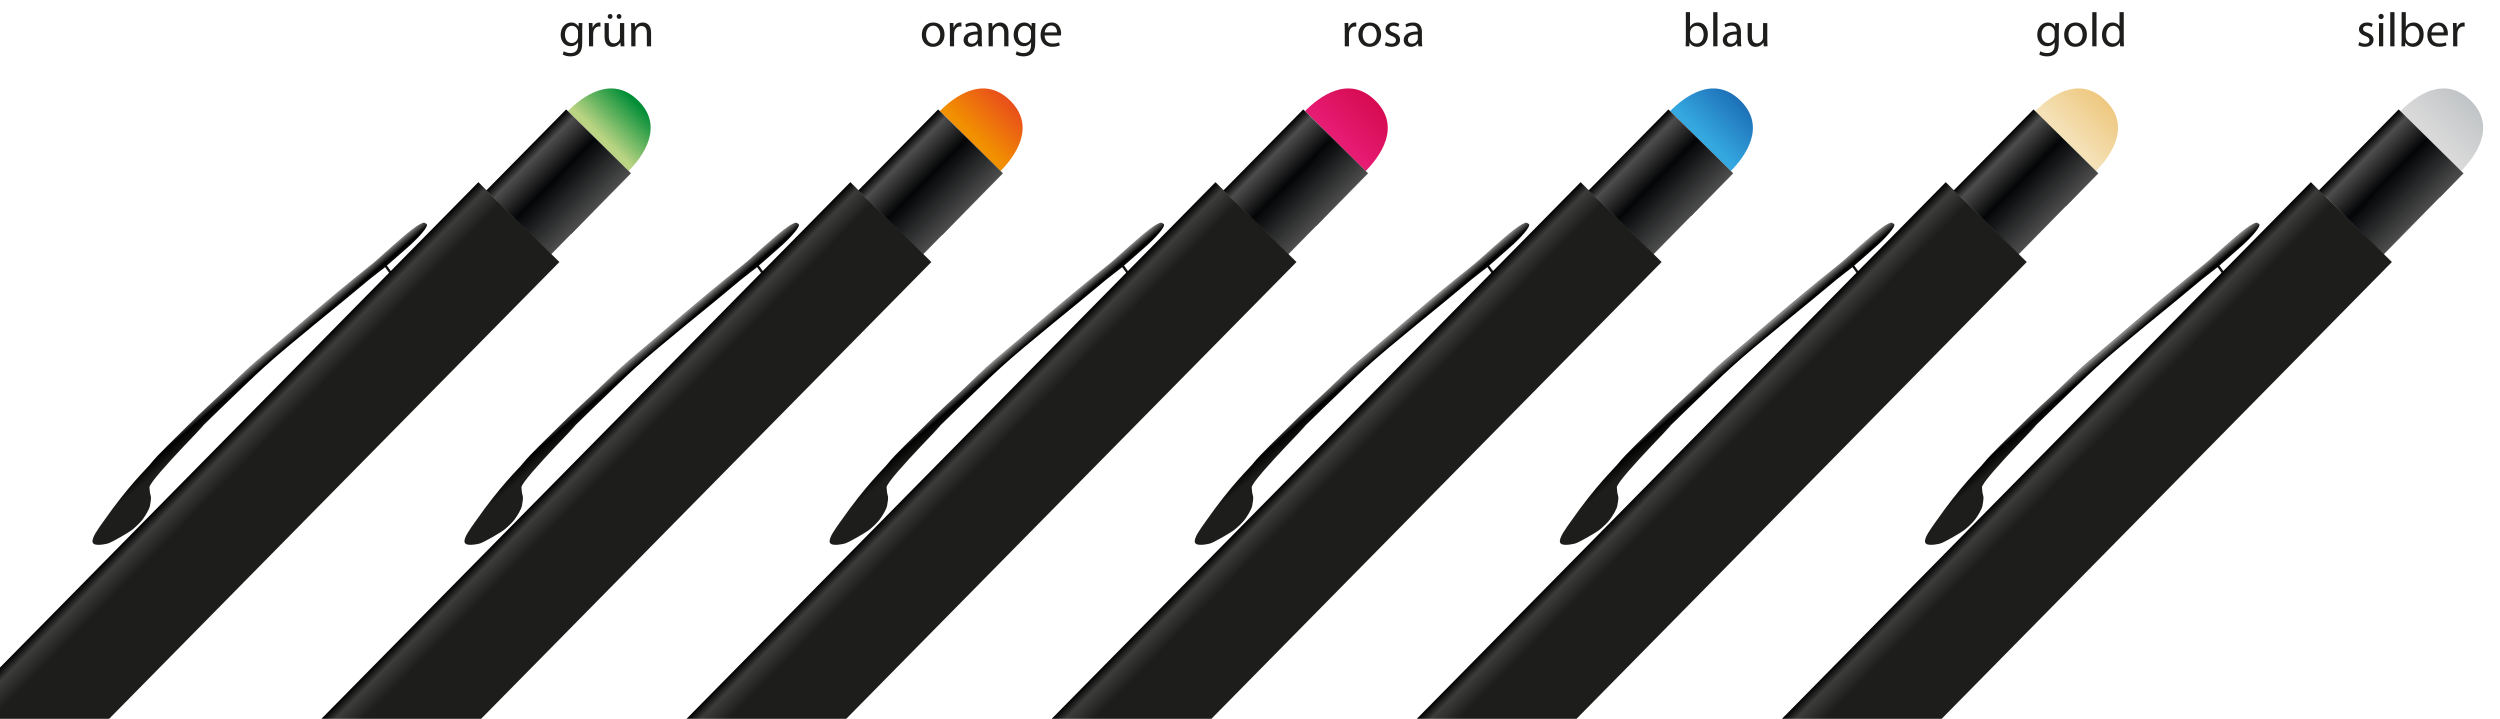 <?xml version="1.0" encoding="utf-8"?>
<!-- Generator: Adobe Illustrator 16.0.0, SVG Export Plug-In . SVG Version: 6.00 Build 0)  -->
<!DOCTYPE svg PUBLIC "-//W3C//DTD SVG 1.1//EN" "http://www.w3.org/Graphics/SVG/1.1/DTD/svg11.dtd">
<svg version="1.1" id="Ebene_1" xmlns="http://www.w3.org/2000/svg" xmlns:xlink="http://www.w3.org/1999/xlink" x="0px" y="0px"
	 width="623.063px" height="179.148px" viewBox="0 0 623.063 179.148" enable-background="new 0 0 623.063 179.148"
	 xml:space="preserve">
<g>
	
		<linearGradient id="SVGID_1_" gradientUnits="userSpaceOnUse" x1="47.764" y1="318.677" x2="48.63" y2="306.722" gradientTransform="matrix(0.713 -0.702 0.702 0.713 -188.242 -92.554)">
		<stop  offset="0.588" style="stop-color:#1D1D1B"/>
		<stop  offset="0.839" style="stop-color:#000000"/>
		<stop  offset="0.953" style="stop-color:#575756"/>
		<stop  offset="1" style="stop-color:#868686"/>
	</linearGradient>
	<path fill="url(#SVGID_1_)" d="M26.74,135.491c1.009-0.222,5.237-2.732,6.06-3.348c0.789-0.592,2.24-1.959,2.809-2.765
		c0.556-0.79,1.66-2.469,1.784-3.433c0.102-0.801,0.378-1.718,0.142-2.498c-0.255-0.844-0.171-1.094-0.282-1.958
		c-0.235-1.843,19.26-21.061,11.703-13.806c-0.903,0.868,11.577-11.361,16.824-16.144c6.429-5.861,18.191-15.071,26.304-21.928
		c0.601-0.509,3.896-3.029,3.896-3.029l2.301,3.248l0.964,0.236l-2.827-3.871c0,0,4.794-4.169,5.934-5.207
		c1.566-1.428,4.684-4.649,3.953-5.174c-0.642-0.459-0.673-0.41-1.595,0.039c-1.162,0.563-2.97,2.058-4.318,3.213
		c-3.824,3.274-6.121,5.493-7.624,6.693c-13.128,10.497-18.973,15.911-28.841,24.16c-2.021,1.69-5.658,5.234-7.553,7.056
		c-2.889,2.775-5.342,4.84-10.273,9.796c-2.013,2.023-6.69,6.454-8.45,8.664c-1.259,1.584-5.382,5.24-11.991,14.692
		c-1.042,1.491-3,4.045-2.545,5.108C23.532,136.215,26.095,135.63,26.74,135.491z"/>
	
		<linearGradient id="SVGID_2_" gradientUnits="userSpaceOnUse" x1="-32.24" y1="338.155" x2="-32.24" y2="309.807" gradientTransform="matrix(0.702 -0.712 0.712 0.702 -184.25 -88.041)">
		<stop  offset="0" style="stop-color:#1D1D1B"/>
		<stop  offset="0.635" style="stop-color:#1D1D1B"/>
		<stop  offset="0.73" style="stop-color:#1D1D1B"/>
		<stop  offset="0.91" style="stop-color:#3C3C3B"/>
		<stop  offset="1" style="stop-color:#000000"/>
	</linearGradient>
	<polygon fill-rule="evenodd" clip-rule="evenodd" fill="url(#SVGID_2_)" points="139.411,65.304 -71.517,279.296 -91.706,259.397 
		119.223,45.404 	"/>
	
		<linearGradient id="SVGID_3_" gradientUnits="userSpaceOnUse" x1="146.267" y1="323.884" x2="160.44" y2="323.884" gradientTransform="matrix(0.702 -0.712 0.712 0.702 -184.25 -88.041)">
		<stop  offset="0" style="stop-color:#BAD483"/>
		<stop  offset="0.057" style="stop-color:#BAD483"/>
		<stop  offset="0.1" style="stop-color:#BAD483"/>
		<stop  offset="0.972" style="stop-color:#008D36"/>
	</linearGradient>
	<path fill-rule="evenodd" clip-rule="evenodd" fill="url(#SVGID_3_)" d="M141.525,27.691c3.513-3.563,10.886-9.173,17.52-2.633
		c6.635,6.539,1.134,13.992-2.378,17.556"/>
	
		<linearGradient id="SVGID_4_" gradientUnits="userSpaceOnUse" x1="132.094" y1="335.337" x2="132.094" y2="312.66" gradientTransform="matrix(0.702 -0.712 0.712 0.702 -184.25 -88.041)">
		<stop  offset="0" style="stop-color:#000000"/>
		<stop  offset="0" style="stop-color:#000100"/>
		<stop  offset="0" style="stop-color:#010101;stop-opacity:0.7"/>
		<stop  offset="0.218" style="stop-color:#030405;stop-opacity:0.822"/>
		<stop  offset="0.55" style="stop-color:#040506"/>
		<stop  offset="0.881" style="stop-color:#4E4D4D"/>
		<stop  offset="1" style="stop-color:#000000"/>
	</linearGradient>
	<polygon fill-rule="evenodd" clip-rule="evenodd" fill="url(#SVGID_4_)" points="157.25,43.19 137.352,63.379 121.201,47.459 
		141.1,27.272 	"/>
	
		<linearGradient id="SVGID_5_" gradientUnits="userSpaceOnUse" x1="113.826" y1="383.716" x2="114.692" y2="371.761" gradientTransform="matrix(0.713 -0.702 0.702 0.713 -188.242 -92.554)">
		<stop  offset="0.588" style="stop-color:#1D1D1B"/>
		<stop  offset="0.839" style="stop-color:#000000"/>
		<stop  offset="0.953" style="stop-color:#575756"/>
		<stop  offset="1" style="stop-color:#868686"/>
	</linearGradient>
	<path fill="url(#SVGID_5_)" d="M119.447,135.491c1.009-0.222,5.237-2.732,6.06-3.348c0.789-0.592,2.24-1.959,2.809-2.765
		c0.556-0.79,1.66-2.469,1.784-3.433c0.102-0.801,0.378-1.718,0.142-2.498c-0.255-0.844-0.171-1.094-0.282-1.958
		c-0.235-1.843,19.26-21.061,11.703-13.806c-0.903,0.868,11.577-11.361,16.824-16.144c6.429-5.861,18.191-15.071,26.304-21.928
		c0.601-0.509,3.896-3.029,3.896-3.029l2.301,3.248l0.964,0.236l-2.827-3.871c0,0,4.794-4.169,5.934-5.207
		c1.566-1.428,4.684-4.649,3.953-5.174c-0.642-0.459-0.673-0.41-1.595,0.039c-1.162,0.563-2.97,2.058-4.318,3.213
		c-3.824,3.274-6.121,5.493-7.624,6.693c-13.128,10.497-18.973,15.911-28.841,24.16c-2.021,1.69-5.658,5.234-7.553,7.056
		c-2.889,2.775-5.342,4.84-10.273,9.796c-2.013,2.023-6.69,6.454-8.45,8.664c-1.259,1.584-5.382,5.24-11.991,14.692
		c-1.042,1.491-3,4.045-2.545,5.108C116.239,136.215,118.801,135.63,119.447,135.491z"/>
	
		<linearGradient id="SVGID_6_" gradientUnits="userSpaceOnUse" x1="32.838" y1="404.179" x2="32.838" y2="375.832" gradientTransform="matrix(0.702 -0.712 0.712 0.702 -184.25 -88.041)">
		<stop  offset="0" style="stop-color:#1D1D1B"/>
		<stop  offset="0.635" style="stop-color:#1D1D1B"/>
		<stop  offset="0.73" style="stop-color:#1D1D1B"/>
		<stop  offset="0.91" style="stop-color:#3C3C3B"/>
		<stop  offset="1" style="stop-color:#000000"/>
	</linearGradient>
	<polygon fill-rule="evenodd" clip-rule="evenodd" fill="url(#SVGID_6_)" points="232.117,65.304 21.189,279.296 1,259.397 
		211.929,45.404 	"/>
	
		<linearGradient id="SVGID_7_" gradientUnits="userSpaceOnUse" x1="211.345" y1="389.908" x2="225.519" y2="389.908" gradientTransform="matrix(0.702 -0.712 0.712 0.702 -184.25 -88.041)">
		<stop  offset="0" style="stop-color:#F29100"/>
		<stop  offset="0.057" style="stop-color:#F29100"/>
		<stop  offset="0.1" style="stop-color:#F29100"/>
		<stop  offset="1" style="stop-color:#E84E1B"/>
	</linearGradient>
	<path fill-rule="evenodd" clip-rule="evenodd" fill="url(#SVGID_7_)" d="M234.231,27.691c3.513-3.563,10.886-9.173,17.52-2.633
		c6.635,6.539,1.134,13.992-2.378,17.556"/>
	
		<linearGradient id="SVGID_8_" gradientUnits="userSpaceOnUse" x1="197.173" y1="401.362" x2="197.173" y2="378.684" gradientTransform="matrix(0.702 -0.712 0.712 0.702 -184.25 -88.041)">
		<stop  offset="0" style="stop-color:#000000"/>
		<stop  offset="0" style="stop-color:#000100"/>
		<stop  offset="0" style="stop-color:#010101;stop-opacity:0.7"/>
		<stop  offset="0.218" style="stop-color:#030405;stop-opacity:0.822"/>
		<stop  offset="0.55" style="stop-color:#040506"/>
		<stop  offset="0.881" style="stop-color:#4E4D4D"/>
		<stop  offset="1" style="stop-color:#000000"/>
	</linearGradient>
	<polygon fill-rule="evenodd" clip-rule="evenodd" fill="url(#SVGID_8_)" points="249.956,43.19 230.058,63.379 213.907,47.459 
		233.806,27.272 	"/>
	
		<linearGradient id="SVGID_9_" gradientUnits="userSpaceOnUse" x1="178.67" y1="447.56" x2="179.536" y2="435.604" gradientTransform="matrix(0.713 -0.702 0.702 0.713 -188.242 -92.554)">
		<stop  offset="0.588" style="stop-color:#1D1D1B"/>
		<stop  offset="0.839" style="stop-color:#000000"/>
		<stop  offset="0.953" style="stop-color:#575756"/>
		<stop  offset="1" style="stop-color:#868686"/>
	</linearGradient>
	<path fill="url(#SVGID_9_)" d="M210.447,135.491c1.009-0.222,5.237-2.732,6.06-3.348c0.789-0.592,2.24-1.959,2.809-2.765
		c0.556-0.79,1.66-2.469,1.784-3.433c0.102-0.801,0.378-1.718,0.142-2.498c-0.255-0.844-0.171-1.094-0.282-1.958
		c-0.235-1.843,19.26-21.061,11.703-13.806c-0.903,0.868,11.577-11.361,16.824-16.144c6.429-5.861,18.191-15.071,26.304-21.928
		c0.601-0.509,3.896-3.029,3.896-3.029l2.302,3.248l0.964,0.236l-2.826-3.871c0,0,4.794-4.169,5.934-5.207
		c1.565-1.428,4.684-4.649,3.952-5.174c-0.642-0.459-0.673-0.41-1.595,0.039c-1.162,0.563-2.97,2.058-4.318,3.213
		c-3.824,3.274-6.121,5.493-7.623,6.693c-13.129,10.497-18.974,15.911-28.842,24.16c-2.021,1.69-5.658,5.234-7.553,7.056
		c-2.889,2.775-5.342,4.84-10.273,9.796c-2.013,2.023-6.69,6.454-8.45,8.664c-1.259,1.584-5.382,5.24-11.991,14.692
		c-1.042,1.491-3,4.045-2.545,5.108C207.239,136.215,209.801,135.63,210.447,135.491z"/>
	
		<linearGradient id="SVGID_10_" gradientUnits="userSpaceOnUse" x1="96.719" y1="468.989" x2="96.719" y2="440.641" gradientTransform="matrix(0.702 -0.712 0.712 0.702 -184.25 -88.041)">
		<stop  offset="0" style="stop-color:#1D1D1B"/>
		<stop  offset="0.635" style="stop-color:#1D1D1B"/>
		<stop  offset="0.73" style="stop-color:#1D1D1B"/>
		<stop  offset="0.91" style="stop-color:#3C3C3B"/>
		<stop  offset="1" style="stop-color:#000000"/>
	</linearGradient>
	<polygon fill-rule="evenodd" clip-rule="evenodd" fill="url(#SVGID_10_)" points="323.117,65.304 112.189,279.296 92,259.397 
		302.929,45.404 	"/>
	
		<linearGradient id="SVGID_11_" gradientUnits="userSpaceOnUse" x1="275.226" y1="454.717" x2="289.4" y2="454.717" gradientTransform="matrix(0.702 -0.712 0.712 0.702 -184.25 -88.041)">
		<stop  offset="0" style="stop-color:#E61B72"/>
		<stop  offset="0.057" style="stop-color:#E61B72"/>
		<stop  offset="0.1" style="stop-color:#E61B72"/>
		<stop  offset="1" style="stop-color:#D60B51"/>
	</linearGradient>
	<path fill-rule="evenodd" clip-rule="evenodd" fill="url(#SVGID_11_)" d="M325.231,27.691c3.513-3.563,10.886-9.173,17.52-2.633
		c6.636,6.539,1.134,13.992-2.378,17.556"/>
	
		<linearGradient id="SVGID_12_" gradientUnits="userSpaceOnUse" x1="261.054" y1="466.17" x2="261.054" y2="443.493" gradientTransform="matrix(0.702 -0.712 0.712 0.702 -184.25 -88.041)">
		<stop  offset="0" style="stop-color:#000000"/>
		<stop  offset="0" style="stop-color:#000100"/>
		<stop  offset="0" style="stop-color:#010101;stop-opacity:0.7"/>
		<stop  offset="0.218" style="stop-color:#030405;stop-opacity:0.822"/>
		<stop  offset="0.55" style="stop-color:#040506"/>
		<stop  offset="0.881" style="stop-color:#4E4D4D"/>
		<stop  offset="1" style="stop-color:#000000"/>
	</linearGradient>
	<polygon fill-rule="evenodd" clip-rule="evenodd" fill="url(#SVGID_12_)" points="340.956,43.19 321.058,63.379 304.908,47.459 
		324.806,27.272 	"/>
	
		<linearGradient id="SVGID_13_" gradientUnits="userSpaceOnUse" x1="243.515" y1="511.402" x2="244.381" y2="499.448" gradientTransform="matrix(0.713 -0.702 0.702 0.713 -188.242 -92.554)">
		<stop  offset="0.588" style="stop-color:#1D1D1B"/>
		<stop  offset="0.839" style="stop-color:#000000"/>
		<stop  offset="0.953" style="stop-color:#575756"/>
		<stop  offset="1" style="stop-color:#868686"/>
	</linearGradient>
	<path fill="url(#SVGID_13_)" d="M301.447,135.491c1.008-0.222,5.236-2.732,6.059-3.348c0.789-0.592,2.24-1.959,2.809-2.765
		c0.557-0.79,1.66-2.469,1.785-3.433c0.102-0.801,0.377-1.718,0.141-2.498c-0.255-0.844-0.171-1.094-0.281-1.958
		c-0.234-1.843,19.26-21.061,11.703-13.806c-0.902,0.868,11.577-11.361,16.824-16.144c6.43-5.861,18.191-15.071,26.304-21.928
		c0.601-0.509,3.896-3.029,3.896-3.029l2.302,3.248l0.964,0.236l-2.826-3.871c0,0,4.794-4.169,5.934-5.207
		c1.565-1.428,4.684-4.649,3.952-5.174c-0.642-0.459-0.673-0.41-1.595,0.039c-1.162,0.563-2.97,2.058-4.318,3.213
		c-3.824,3.274-6.121,5.493-7.623,6.693c-13.129,10.497-18.974,15.911-28.842,24.16c-2.021,1.69-5.658,5.234-7.553,7.056
		c-2.89,2.775-5.342,4.84-10.273,9.796c-2.014,2.023-6.69,6.454-8.449,8.664c-1.26,1.584-5.383,5.24-11.992,14.692
		c-1.041,1.491-3,4.045-2.545,5.108C298.238,136.215,300.801,135.63,301.447,135.491z"/>
	
		<linearGradient id="SVGID_14_" gradientUnits="userSpaceOnUse" x1="160.601" y1="533.797" x2="160.601" y2="505.45" gradientTransform="matrix(0.702 -0.712 0.712 0.702 -184.25 -88.041)">
		<stop  offset="0" style="stop-color:#1D1D1B"/>
		<stop  offset="0.635" style="stop-color:#1D1D1B"/>
		<stop  offset="0.73" style="stop-color:#1D1D1B"/>
		<stop  offset="0.91" style="stop-color:#3C3C3B"/>
		<stop  offset="1" style="stop-color:#000000"/>
	</linearGradient>
	<polygon fill-rule="evenodd" clip-rule="evenodd" fill="url(#SVGID_14_)" points="414.117,65.304 203.189,279.296 183,259.397 
		393.929,45.404 	"/>
	
		<linearGradient id="SVGID_15_" gradientUnits="userSpaceOnUse" x1="339.107" y1="519.526" x2="353.281" y2="519.526" gradientTransform="matrix(0.702 -0.712 0.712 0.702 -184.25 -88.041)">
		<stop  offset="0" style="stop-color:#35A8E0"/>
		<stop  offset="0.057" style="stop-color:#35A8E0"/>
		<stop  offset="0.1" style="stop-color:#35A8E0"/>
		<stop  offset="1" style="stop-color:#1D70B7"/>
	</linearGradient>
	<path fill-rule="evenodd" clip-rule="evenodd" fill="url(#SVGID_15_)" d="M416.231,27.691c3.513-3.563,10.886-9.173,17.52-2.633
		c6.636,6.539,1.134,13.992-2.378,17.556"/>
	
		<linearGradient id="SVGID_16_" gradientUnits="userSpaceOnUse" x1="324.935" y1="530.98" x2="324.935" y2="508.302" gradientTransform="matrix(0.702 -0.712 0.712 0.702 -184.25 -88.041)">
		<stop  offset="0" style="stop-color:#000000"/>
		<stop  offset="0" style="stop-color:#000100"/>
		<stop  offset="0" style="stop-color:#010101;stop-opacity:0.7"/>
		<stop  offset="0.218" style="stop-color:#030405;stop-opacity:0.822"/>
		<stop  offset="0.55" style="stop-color:#040506"/>
		<stop  offset="0.881" style="stop-color:#4E4D4D"/>
		<stop  offset="1" style="stop-color:#000000"/>
	</linearGradient>
	<polygon fill-rule="evenodd" clip-rule="evenodd" fill="url(#SVGID_16_)" points="431.956,43.19 412.058,63.379 395.908,47.459 
		415.806,27.272 	"/>
	<g>
		
			<linearGradient id="SVGID_17_" gradientUnits="userSpaceOnUse" x1="308.361" y1="575.245" x2="309.227" y2="563.29" gradientTransform="matrix(0.713 -0.702 0.702 0.713 -188.242 -92.554)">
			<stop  offset="0.588" style="stop-color:#1D1D1B"/>
			<stop  offset="0.839" style="stop-color:#000000"/>
			<stop  offset="0.953" style="stop-color:#575756"/>
			<stop  offset="1" style="stop-color:#868686"/>
		</linearGradient>
		<path fill="url(#SVGID_17_)" d="M392.447,135.491c1.008-0.222,5.236-2.732,6.059-3.348c0.789-0.592,2.24-1.959,2.809-2.765
			c0.557-0.79,1.66-2.469,1.785-3.433c0.102-0.801,0.377-1.718,0.141-2.498c-0.255-0.844-0.171-1.094-0.281-1.958
			c-0.234-1.843,19.26-21.061,11.703-13.806c-0.902,0.868,11.577-11.361,16.824-16.144c6.43-5.861,18.191-15.071,26.304-21.928
			c0.601-0.509,3.896-3.029,3.896-3.029l2.302,3.248l0.964,0.236l-2.826-3.871c0,0,4.794-4.169,5.934-5.207
			c1.565-1.428,4.684-4.649,3.952-5.174c-0.642-0.459-0.673-0.41-1.595,0.039c-1.162,0.563-2.97,2.058-4.318,3.213
			c-3.824,3.274-6.121,5.493-7.623,6.693c-13.129,10.497-18.974,15.911-28.842,24.16c-2.021,1.69-5.658,5.234-7.553,7.056
			c-2.89,2.775-5.342,4.84-10.273,9.796c-2.014,2.023-6.69,6.454-8.449,8.664c-1.26,1.584-5.383,5.24-11.992,14.692
			c-1.041,1.491-3,4.045-2.545,5.108C389.238,136.215,391.801,135.63,392.447,135.491z"/>
		
			<linearGradient id="SVGID_18_" gradientUnits="userSpaceOnUse" x1="224.482" y1="598.606" x2="224.482" y2="570.258" gradientTransform="matrix(0.702 -0.712 0.712 0.702 -184.25 -88.041)">
			<stop  offset="0" style="stop-color:#1D1D1B"/>
			<stop  offset="0.635" style="stop-color:#1D1D1B"/>
			<stop  offset="0.73" style="stop-color:#1D1D1B"/>
			<stop  offset="0.91" style="stop-color:#3C3C3B"/>
			<stop  offset="1" style="stop-color:#000000"/>
		</linearGradient>
		<polygon fill-rule="evenodd" clip-rule="evenodd" fill="url(#SVGID_18_)" points="505.117,65.304 294.189,279.296 274,259.397 
			484.929,45.404 		"/>
		
			<linearGradient id="SVGID_19_" gradientUnits="userSpaceOnUse" x1="402.988" y1="584.335" x2="417.161" y2="584.335" gradientTransform="matrix(0.702 -0.712 0.712 0.702 -184.25 -88.041)">
			<stop  offset="0" style="stop-color:#F4E1B6"/>
			<stop  offset="0.057" style="stop-color:#F4E1B6"/>
			<stop  offset="0.1" style="stop-color:#F4E1B6"/>
			<stop  offset="1" style="stop-color:#EEC880"/>
		</linearGradient>
		<path fill-rule="evenodd" clip-rule="evenodd" fill="url(#SVGID_19_)" d="M507.23,27.691c3.514-3.563,10.887-9.173,17.52-2.633
			c6.637,6.539,1.135,13.992-2.377,17.556"/>
		
			<linearGradient id="SVGID_20_" gradientUnits="userSpaceOnUse" x1="388.815" y1="595.79" x2="388.815" y2="573.112" gradientTransform="matrix(0.702 -0.712 0.712 0.702 -184.25 -88.041)">
			<stop  offset="0" style="stop-color:#000000"/>
			<stop  offset="0" style="stop-color:#000100"/>
			<stop  offset="0" style="stop-color:#010101;stop-opacity:0.7"/>
			<stop  offset="0.218" style="stop-color:#030405;stop-opacity:0.822"/>
			<stop  offset="0.55" style="stop-color:#040506"/>
			<stop  offset="0.881" style="stop-color:#4E4D4D"/>
			<stop  offset="1" style="stop-color:#000000"/>
		</linearGradient>
		<polygon fill-rule="evenodd" clip-rule="evenodd" fill="url(#SVGID_20_)" points="522.955,43.19 503.058,63.379 486.908,47.459 
			506.806,27.272 		"/>
	</g>
	
		<linearGradient id="SVGID_21_" gradientUnits="userSpaceOnUse" x1="373.206" y1="639.088" x2="374.071" y2="627.133" gradientTransform="matrix(0.713 -0.702 0.702 0.713 -188.242 -92.554)">
		<stop  offset="0.588" style="stop-color:#1D1D1B"/>
		<stop  offset="0.839" style="stop-color:#000000"/>
		<stop  offset="0.953" style="stop-color:#575756"/>
		<stop  offset="1" style="stop-color:#868686"/>
	</linearGradient>
	<path fill="url(#SVGID_21_)" d="M483.447,135.491c1.008-0.222,5.236-2.732,6.059-3.348c0.789-0.592,2.24-1.959,2.809-2.765
		c0.557-0.79,1.66-2.469,1.785-3.433c0.102-0.801,0.377-1.718,0.141-2.498c-0.255-0.844-0.171-1.094-0.281-1.958
		c-0.234-1.843,19.26-21.061,11.703-13.806c-0.902,0.868,11.576-11.361,16.824-16.144c6.43-5.861,18.191-15.071,26.303-21.928
		c0.602-0.509,3.896-3.029,3.896-3.029l2.301,3.248l0.965,0.236l-2.826-3.871c0,0,4.793-4.169,5.934-5.207
		c1.564-1.428,4.684-4.649,3.951-5.174c-0.641-0.459-0.672-0.41-1.594,0.039c-1.162,0.563-2.971,2.058-4.318,3.213
		c-3.824,3.274-6.121,5.493-7.623,6.693c-13.129,10.497-18.975,15.911-28.842,24.16c-2.021,1.69-5.658,5.234-7.553,7.056
		c-2.891,2.775-5.342,4.84-10.273,9.796c-2.014,2.023-6.69,6.454-8.449,8.664c-1.26,1.584-5.383,5.24-11.992,14.692
		c-1.041,1.491-3,4.045-2.545,5.108C480.238,136.215,482.801,135.63,483.447,135.491z"/>
	
		<linearGradient id="SVGID_22_" gradientUnits="userSpaceOnUse" x1="288.363" y1="663.415" x2="288.363" y2="635.067" gradientTransform="matrix(0.702 -0.712 0.712 0.702 -184.25 -88.041)">
		<stop  offset="0" style="stop-color:#1D1D1B"/>
		<stop  offset="0.635" style="stop-color:#1D1D1B"/>
		<stop  offset="0.73" style="stop-color:#1D1D1B"/>
		<stop  offset="0.91" style="stop-color:#3C3C3B"/>
		<stop  offset="1" style="stop-color:#000000"/>
	</linearGradient>
	<polygon fill-rule="evenodd" clip-rule="evenodd" fill="url(#SVGID_22_)" points="596.117,65.304 385.189,279.296 365,259.397 
		575.929,45.404 	"/>
	
		<linearGradient id="SVGID_23_" gradientUnits="userSpaceOnUse" x1="466.869" y1="649.144" x2="481.043" y2="649.144" gradientTransform="matrix(0.702 -0.712 0.712 0.702 -184.25 -88.041)">
		<stop  offset="0" style="stop-color:#D9D9D9"/>
		<stop  offset="0.057" style="stop-color:#D9D9D9"/>
		<stop  offset="0.1" style="stop-color:#D9D9D9"/>
		<stop  offset="1" style="stop-color:#C1C4C6"/>
	</linearGradient>
	<path fill-rule="evenodd" clip-rule="evenodd" fill="url(#SVGID_23_)" d="M598.23,27.691c3.514-3.563,10.887-9.173,17.52-2.633
		c6.637,6.539,1.135,13.992-2.377,17.556"/>
	
		<linearGradient id="SVGID_24_" gradientUnits="userSpaceOnUse" x1="452.696" y1="660.598" x2="452.696" y2="637.92" gradientTransform="matrix(0.702 -0.712 0.712 0.702 -184.25 -88.041)">
		<stop  offset="0" style="stop-color:#000000"/>
		<stop  offset="0" style="stop-color:#000100"/>
		<stop  offset="0" style="stop-color:#010101;stop-opacity:0.7"/>
		<stop  offset="0.218" style="stop-color:#030405;stop-opacity:0.822"/>
		<stop  offset="0.55" style="stop-color:#040506"/>
		<stop  offset="0.881" style="stop-color:#4E4D4D"/>
		<stop  offset="1" style="stop-color:#000000"/>
	</linearGradient>
	<polygon fill-rule="evenodd" clip-rule="evenodd" fill="url(#SVGID_24_)" points="613.955,43.19 594.058,63.379 577.908,47.459 
		597.806,27.272 	"/>
</g>
<g>
	<path fill="#1D1D1B" d="M145.153,5.741c-0.024,0.42-0.048,0.888-0.048,1.595v3.37c0,1.332-0.264,2.147-0.827,2.65
		c-0.564,0.528-1.379,0.696-2.111,0.696c-0.696,0-1.463-0.168-1.931-0.479l0.264-0.804c0.384,0.239,0.983,0.455,1.703,0.455
		c1.08,0,1.871-0.563,1.871-2.026V10.55h-0.024c-0.324,0.539-0.948,0.971-1.847,0.971c-1.439,0-2.471-1.223-2.471-2.83
		c0-1.967,1.284-3.082,2.615-3.082c1.007,0,1.559,0.527,1.811,1.007h0.024l0.048-0.875H145.153z M144.061,8.032
		c0-0.181-0.012-0.336-0.06-0.48c-0.192-0.611-0.708-1.115-1.476-1.115c-1.007,0-1.727,0.852-1.727,2.195
		c0,1.139,0.576,2.087,1.715,2.087c0.647,0,1.235-0.408,1.463-1.08c0.06-0.18,0.083-0.384,0.083-0.563V8.032z"/>
	<path fill="#1D1D1B" d="M146.788,7.551c0-0.684-0.012-1.271-0.048-1.811h0.923l0.036,1.14h0.048
		c0.264-0.78,0.899-1.271,1.607-1.271c0.12,0,0.204,0.012,0.3,0.036V6.64c-0.108-0.024-0.216-0.036-0.36-0.036
		c-0.744,0-1.271,0.563-1.416,1.355c-0.024,0.144-0.048,0.312-0.048,0.491v3.095h-1.043V7.551z"/>
	<path fill="#1D1D1B" d="M155.569,9.962c0,0.6,0.012,1.127,0.048,1.583h-0.936l-0.06-0.947h-0.024
		c-0.276,0.468-0.887,1.079-1.919,1.079c-0.911,0-2.003-0.504-2.003-2.543V5.741h1.056v3.214c0,1.104,0.336,1.848,1.295,1.848
		c0.708,0,1.199-0.492,1.391-0.96c0.06-0.156,0.096-0.348,0.096-0.54V5.741h1.056V9.962z M151.455,4.097
		c0-0.336,0.276-0.611,0.612-0.611c0.335,0,0.587,0.264,0.587,0.611c0,0.324-0.24,0.612-0.587,0.612
		C151.707,4.709,151.455,4.421,151.455,4.097z M153.686,4.097c0-0.336,0.264-0.611,0.6-0.611c0.335,0,0.587,0.264,0.587,0.611
		c0,0.324-0.24,0.612-0.587,0.612C153.926,4.709,153.686,4.421,153.686,4.097z"/>
	<path fill="#1D1D1B" d="M157.323,7.312c0-0.6-0.012-1.092-0.048-1.571h0.936l0.06,0.959h0.024c0.288-0.552,0.959-1.091,1.919-1.091
		c0.803,0,2.051,0.479,2.051,2.471v3.466h-1.056V8.2c0-0.936-0.348-1.716-1.343-1.716c-0.695,0-1.235,0.492-1.415,1.08
		c-0.048,0.132-0.072,0.312-0.072,0.491v3.49h-1.056V7.312z"/>
</g>
<g>
	<path fill="#1D1D1B" d="M235.405,8.595c0,2.146-1.487,3.082-2.89,3.082c-1.571,0-2.783-1.151-2.783-2.986
		c0-1.943,1.271-3.082,2.878-3.082C234.278,5.609,235.405,6.82,235.405,8.595z M230.799,8.655c0,1.271,0.732,2.231,1.763,2.231
		c1.007,0,1.763-0.948,1.763-2.255c0-0.983-0.492-2.231-1.739-2.231C231.339,6.4,230.799,7.551,230.799,8.655z"/>
	<path fill="#1D1D1B" d="M236.74,7.551c0-0.684-0.012-1.271-0.048-1.811h0.923l0.036,1.14h0.048c0.264-0.78,0.899-1.271,1.607-1.271
		c0.12,0,0.204,0.012,0.3,0.036V6.64c-0.108-0.024-0.216-0.036-0.359-0.036c-0.744,0-1.271,0.563-1.416,1.355
		c-0.024,0.144-0.048,0.312-0.048,0.491v3.095h-1.043V7.551z"/>
	<path fill="#1D1D1B" d="M243.818,11.545l-0.084-0.731h-0.036c-0.324,0.456-0.947,0.863-1.775,0.863
		c-1.175,0-1.775-0.827-1.775-1.667c0-1.403,1.247-2.171,3.49-2.159V7.732c0-0.48-0.132-1.344-1.319-1.344
		c-0.54,0-1.104,0.168-1.511,0.432l-0.24-0.695c0.48-0.312,1.175-0.516,1.907-0.516c1.775,0,2.207,1.211,2.207,2.374v2.171
		c0,0.504,0.024,0.996,0.096,1.392H243.818z M243.661,8.583c-1.151-0.024-2.458,0.18-2.458,1.307c0,0.684,0.456,1.008,0.996,1.008
		c0.755,0,1.235-0.479,1.403-0.972c0.036-0.108,0.06-0.228,0.06-0.336V8.583z"/>
	<path fill="#1D1D1B" d="M246.387,7.312c0-0.6-0.012-1.092-0.048-1.571h0.936l0.06,0.959h0.024c0.288-0.552,0.959-1.091,1.919-1.091
		c0.803,0,2.051,0.479,2.051,2.471v3.466h-1.056V8.2c0-0.936-0.348-1.716-1.343-1.716c-0.695,0-1.235,0.492-1.415,1.08
		c-0.048,0.132-0.072,0.312-0.072,0.491v3.49h-1.056V7.312z"/>
	<path fill="#1D1D1B" d="M258.049,5.741C258.025,6.161,258,6.628,258,7.335v3.37c0,1.332-0.264,2.147-0.827,2.65
		c-0.564,0.528-1.379,0.696-2.111,0.696c-0.696,0-1.463-0.168-1.931-0.479l0.264-0.804c0.384,0.239,0.983,0.455,1.703,0.455
		c1.08,0,1.871-0.563,1.871-2.026V10.55h-0.024c-0.324,0.539-0.948,0.971-1.847,0.971c-1.439,0-2.471-1.223-2.471-2.83
		c0-1.967,1.284-3.082,2.615-3.082c1.007,0,1.559,0.527,1.811,1.007h0.024l0.048-0.875H258.049z M256.957,8.032
		c0-0.181-0.012-0.336-0.06-0.48c-0.192-0.611-0.708-1.115-1.476-1.115c-1.007,0-1.727,0.852-1.727,2.195
		c0,1.139,0.576,2.087,1.715,2.087c0.647,0,1.235-0.408,1.463-1.08c0.06-0.18,0.083-0.384,0.083-0.563V8.032z"/>
	<path fill="#1D1D1B" d="M260.343,8.834c0.024,1.428,0.936,2.016,1.991,2.016c0.755,0,1.211-0.132,1.607-0.3l0.18,0.755
		c-0.372,0.168-1.007,0.36-1.931,0.36c-1.787,0-2.854-1.176-2.854-2.927s1.032-3.13,2.723-3.13c1.895,0,2.399,1.667,2.399,2.734
		c0,0.216-0.024,0.384-0.036,0.491H260.343z M263.437,8.08c0.012-0.672-0.276-1.715-1.463-1.715c-1.067,0-1.535,0.983-1.619,1.715
		H263.437z"/>
</g>
<g>
	<path fill="#1D1D1B" d="M335.152,7.551c0-0.684-0.012-1.271-0.049-1.811h0.924l0.036,1.14h0.048
		c0.264-0.78,0.899-1.271,1.607-1.271c0.119,0,0.203,0.012,0.299,0.036V6.64c-0.107-0.024-0.215-0.036-0.359-0.036
		c-0.743,0-1.271,0.563-1.415,1.355c-0.024,0.144-0.048,0.312-0.048,0.491v3.095h-1.043V7.551z"/>
	<path fill="#1D1D1B" d="M344.209,8.595c0,2.146-1.487,3.082-2.891,3.082c-1.571,0-2.783-1.151-2.783-2.986
		c0-1.943,1.271-3.082,2.879-3.082C343.082,5.609,344.209,6.82,344.209,8.595z M339.603,8.655c0,1.271,0.731,2.231,1.763,2.231
		c1.007,0,1.763-0.948,1.763-2.255c0-0.983-0.491-2.231-1.738-2.231C340.142,6.4,339.603,7.551,339.603,8.655z"/>
	<path fill="#1D1D1B" d="M345.399,10.466c0.312,0.203,0.864,0.42,1.392,0.42c0.768,0,1.127-0.384,1.127-0.864
		c0-0.504-0.3-0.779-1.079-1.067c-1.044-0.371-1.535-0.947-1.535-1.643c0-0.936,0.755-1.703,2.003-1.703
		c0.588,0,1.104,0.168,1.428,0.359l-0.265,0.768c-0.228-0.144-0.647-0.336-1.187-0.336c-0.625,0-0.973,0.36-0.973,0.792
		c0,0.479,0.348,0.695,1.104,0.983c1.008,0.384,1.523,0.888,1.523,1.751c0,1.02-0.791,1.739-2.171,1.739
		c-0.636,0-1.224-0.156-1.631-0.396L345.399,10.466z"/>
	<path fill="#1D1D1B" d="M353.51,11.545l-0.084-0.731h-0.036c-0.323,0.456-0.947,0.863-1.774,0.863
		c-1.176,0-1.775-0.827-1.775-1.667c0-1.403,1.247-2.171,3.49-2.159V7.732c0-0.48-0.133-1.344-1.32-1.344
		c-0.539,0-1.103,0.168-1.51,0.432l-0.24-0.695c0.479-0.312,1.176-0.516,1.906-0.516c1.775,0,2.207,1.211,2.207,2.374v2.171
		c0,0.504,0.023,0.996,0.096,1.392H353.51z M353.353,8.583c-1.15-0.024-2.459,0.18-2.459,1.307c0,0.684,0.457,1.008,0.996,1.008
		c0.756,0,1.235-0.479,1.403-0.972c0.036-0.108,0.06-0.228,0.06-0.336V8.583z"/>
</g>
<g>
	<path fill="#1D1D1B" d="M420.103,11.545c0.024-0.396,0.049-0.983,0.049-1.499V3.03h1.043v3.646h0.023
		c0.373-0.647,1.044-1.067,1.979-1.067c1.438,0,2.458,1.199,2.446,2.962c0,2.075-1.307,3.106-2.602,3.106
		c-0.84,0-1.512-0.324-1.943-1.092h-0.036l-0.048,0.96H420.103z M421.195,9.218c0,0.133,0.023,0.265,0.048,0.384
		c0.204,0.732,0.815,1.235,1.583,1.235c1.104,0,1.764-0.899,1.764-2.23c0-1.163-0.6-2.159-1.728-2.159
		c-0.72,0-1.392,0.492-1.606,1.296c-0.024,0.12-0.061,0.264-0.061,0.432V9.218z"/>
	<path fill="#1D1D1B" d="M426.979,3.03h1.056v8.516h-1.056V3.03z"/>
	<path fill="#1D1D1B" d="M433.025,11.545l-0.084-0.731h-0.035c-0.324,0.456-0.947,0.863-1.775,0.863
		c-1.176,0-1.775-0.827-1.775-1.667c0-1.403,1.248-2.171,3.49-2.159V7.732c0-0.48-0.132-1.344-1.318-1.344
		c-0.541,0-1.104,0.168-1.512,0.432l-0.24-0.695c0.48-0.312,1.176-0.516,1.907-0.516c1.774,0,2.206,1.211,2.206,2.374v2.171
		c0,0.504,0.024,0.996,0.097,1.392H433.025z M432.869,8.583c-1.15-0.024-2.458,0.18-2.458,1.307c0,0.684,0.456,1.008,0.995,1.008
		c0.756,0,1.236-0.479,1.404-0.972c0.035-0.108,0.059-0.228,0.059-0.336V8.583z"/>
	<path fill="#1D1D1B" d="M440.453,9.962c0,0.6,0.012,1.127,0.048,1.583h-0.936l-0.06-0.947h-0.024
		c-0.276,0.468-0.888,1.079-1.919,1.079c-0.911,0-2.003-0.504-2.003-2.543V5.741h1.056v3.214c0,1.104,0.336,1.848,1.295,1.848
		c0.708,0,1.199-0.492,1.392-0.96c0.06-0.156,0.096-0.348,0.096-0.54V5.741h1.056V9.962z"/>
</g>
<g>
	<path fill="#1D1D1B" d="M513.152,5.741c-0.023,0.42-0.047,0.888-0.047,1.595v3.37c0,1.332-0.264,2.147-0.828,2.65
		c-0.564,0.528-1.379,0.696-2.111,0.696c-0.695,0-1.463-0.168-1.93-0.479l0.264-0.804c0.383,0.239,0.982,0.455,1.703,0.455
		c1.078,0,1.871-0.563,1.871-2.026V10.55h-0.025c-0.322,0.539-0.947,0.971-1.846,0.971c-1.439,0-2.471-1.223-2.471-2.83
		c0-1.967,1.283-3.082,2.613-3.082c1.008,0,1.561,0.527,1.813,1.007h0.023l0.047-0.875H513.152z M512.06,8.032
		c0-0.181-0.012-0.336-0.059-0.48c-0.191-0.611-0.709-1.115-1.477-1.115c-1.006,0-1.727,0.852-1.727,2.195
		c0,1.139,0.576,2.087,1.715,2.087c0.648,0,1.236-0.408,1.465-1.08c0.059-0.18,0.082-0.384,0.082-0.563V8.032z"/>
	<path fill="#1D1D1B" d="M520.113,8.595c0,2.146-1.488,3.082-2.891,3.082c-1.572,0-2.783-1.151-2.783-2.986
		c0-1.943,1.271-3.082,2.879-3.082C518.986,5.609,520.113,6.82,520.113,8.595z M515.508,8.655c0,1.271,0.73,2.231,1.762,2.231
		c1.008,0,1.764-0.948,1.764-2.255c0-0.983-0.492-2.231-1.738-2.231C516.047,6.4,515.508,7.551,515.508,8.655z"/>
	<path fill="#1D1D1B" d="M521.447,3.03h1.057v8.516h-1.057V3.03z"/>
	<path fill="#1D1D1B" d="M529.293,3.03v7.017c0,0.516,0.012,1.104,0.047,1.499h-0.947l-0.047-1.008h-0.023
		c-0.324,0.648-1.033,1.14-1.98,1.14c-1.402,0-2.482-1.188-2.482-2.95c-0.012-1.931,1.188-3.118,2.604-3.118
		c0.887,0,1.486,0.42,1.75,0.888h0.025V3.03H529.293z M528.238,8.103c0-0.132-0.014-0.312-0.049-0.443
		c-0.156-0.672-0.732-1.224-1.523-1.224c-1.092,0-1.738,0.96-1.738,2.243c0,1.175,0.574,2.146,1.715,2.146
		c0.707,0,1.355-0.468,1.547-1.259c0.035-0.145,0.049-0.288,0.049-0.456V8.103z"/>
</g>
<g>
	<path fill="#1D1D1B" d="M588.008,10.466c0.313,0.203,0.863,0.42,1.391,0.42c0.768,0,1.127-0.384,1.127-0.864
		c0-0.504-0.299-0.779-1.078-1.067c-1.043-0.371-1.535-0.947-1.535-1.643c0-0.936,0.756-1.703,2.002-1.703
		c0.588,0,1.104,0.168,1.428,0.359l-0.264,0.768c-0.229-0.144-0.648-0.336-1.188-0.336c-0.623,0-0.971,0.36-0.971,0.792
		c0,0.479,0.348,0.695,1.104,0.983c1.006,0.384,1.521,0.888,1.521,1.751c0,1.02-0.791,1.739-2.17,1.739
		c-0.635,0-1.223-0.156-1.631-0.396L588.008,10.466z"/>
	<path fill="#1D1D1B" d="M594.078,4.11c0.014,0.359-0.252,0.647-0.67,0.647c-0.373,0-0.637-0.288-0.637-0.647
		c0-0.372,0.275-0.66,0.66-0.66C593.826,3.45,594.078,3.738,594.078,4.11z M592.904,11.545V5.741h1.055v5.805H592.904z"/>
	<path fill="#1D1D1B" d="M595.711,3.03h1.057v8.516h-1.057V3.03z"/>
	<path fill="#1D1D1B" d="M598.496,11.545c0.023-0.396,0.047-0.983,0.047-1.499V3.03h1.045v3.646h0.023
		c0.371-0.647,1.043-1.067,1.979-1.067c1.439,0,2.459,1.199,2.447,2.962c0,2.075-1.309,3.106-2.604,3.106
		c-0.84,0-1.51-0.324-1.941-1.092h-0.037l-0.047,0.96H598.496z M599.588,9.218c0,0.133,0.023,0.265,0.047,0.384
		c0.205,0.732,0.816,1.235,1.584,1.235c1.104,0,1.762-0.899,1.762-2.23c0-1.163-0.6-2.159-1.727-2.159
		c-0.719,0-1.391,0.492-1.607,1.296c-0.023,0.12-0.059,0.264-0.059,0.432V9.218z"/>
	<path fill="#1D1D1B" d="M605.959,8.834c0.023,1.428,0.936,2.016,1.99,2.016c0.756,0,1.213-0.132,1.607-0.3l0.18,0.755
		c-0.371,0.168-1.006,0.36-1.93,0.36c-1.787,0-2.855-1.176-2.855-2.927s1.031-3.13,2.723-3.13c1.895,0,2.398,1.667,2.398,2.734
		c0,0.216-0.023,0.384-0.035,0.491H605.959z M609.052,8.08c0.012-0.672-0.275-1.715-1.463-1.715c-1.066,0-1.535,0.983-1.619,1.715
		H609.052z"/>
	<path fill="#1D1D1B" d="M611.383,7.551c0-0.684-0.012-1.271-0.047-1.811h0.922l0.037,1.14h0.047c0.264-0.78,0.9-1.271,1.607-1.271
		c0.121,0,0.205,0.012,0.301,0.036V6.64c-0.109-0.024-0.217-0.036-0.359-0.036c-0.744,0-1.271,0.563-1.416,1.355
		c-0.023,0.144-0.049,0.312-0.049,0.491v3.095h-1.043V7.551z"/>
</g>
</svg>
